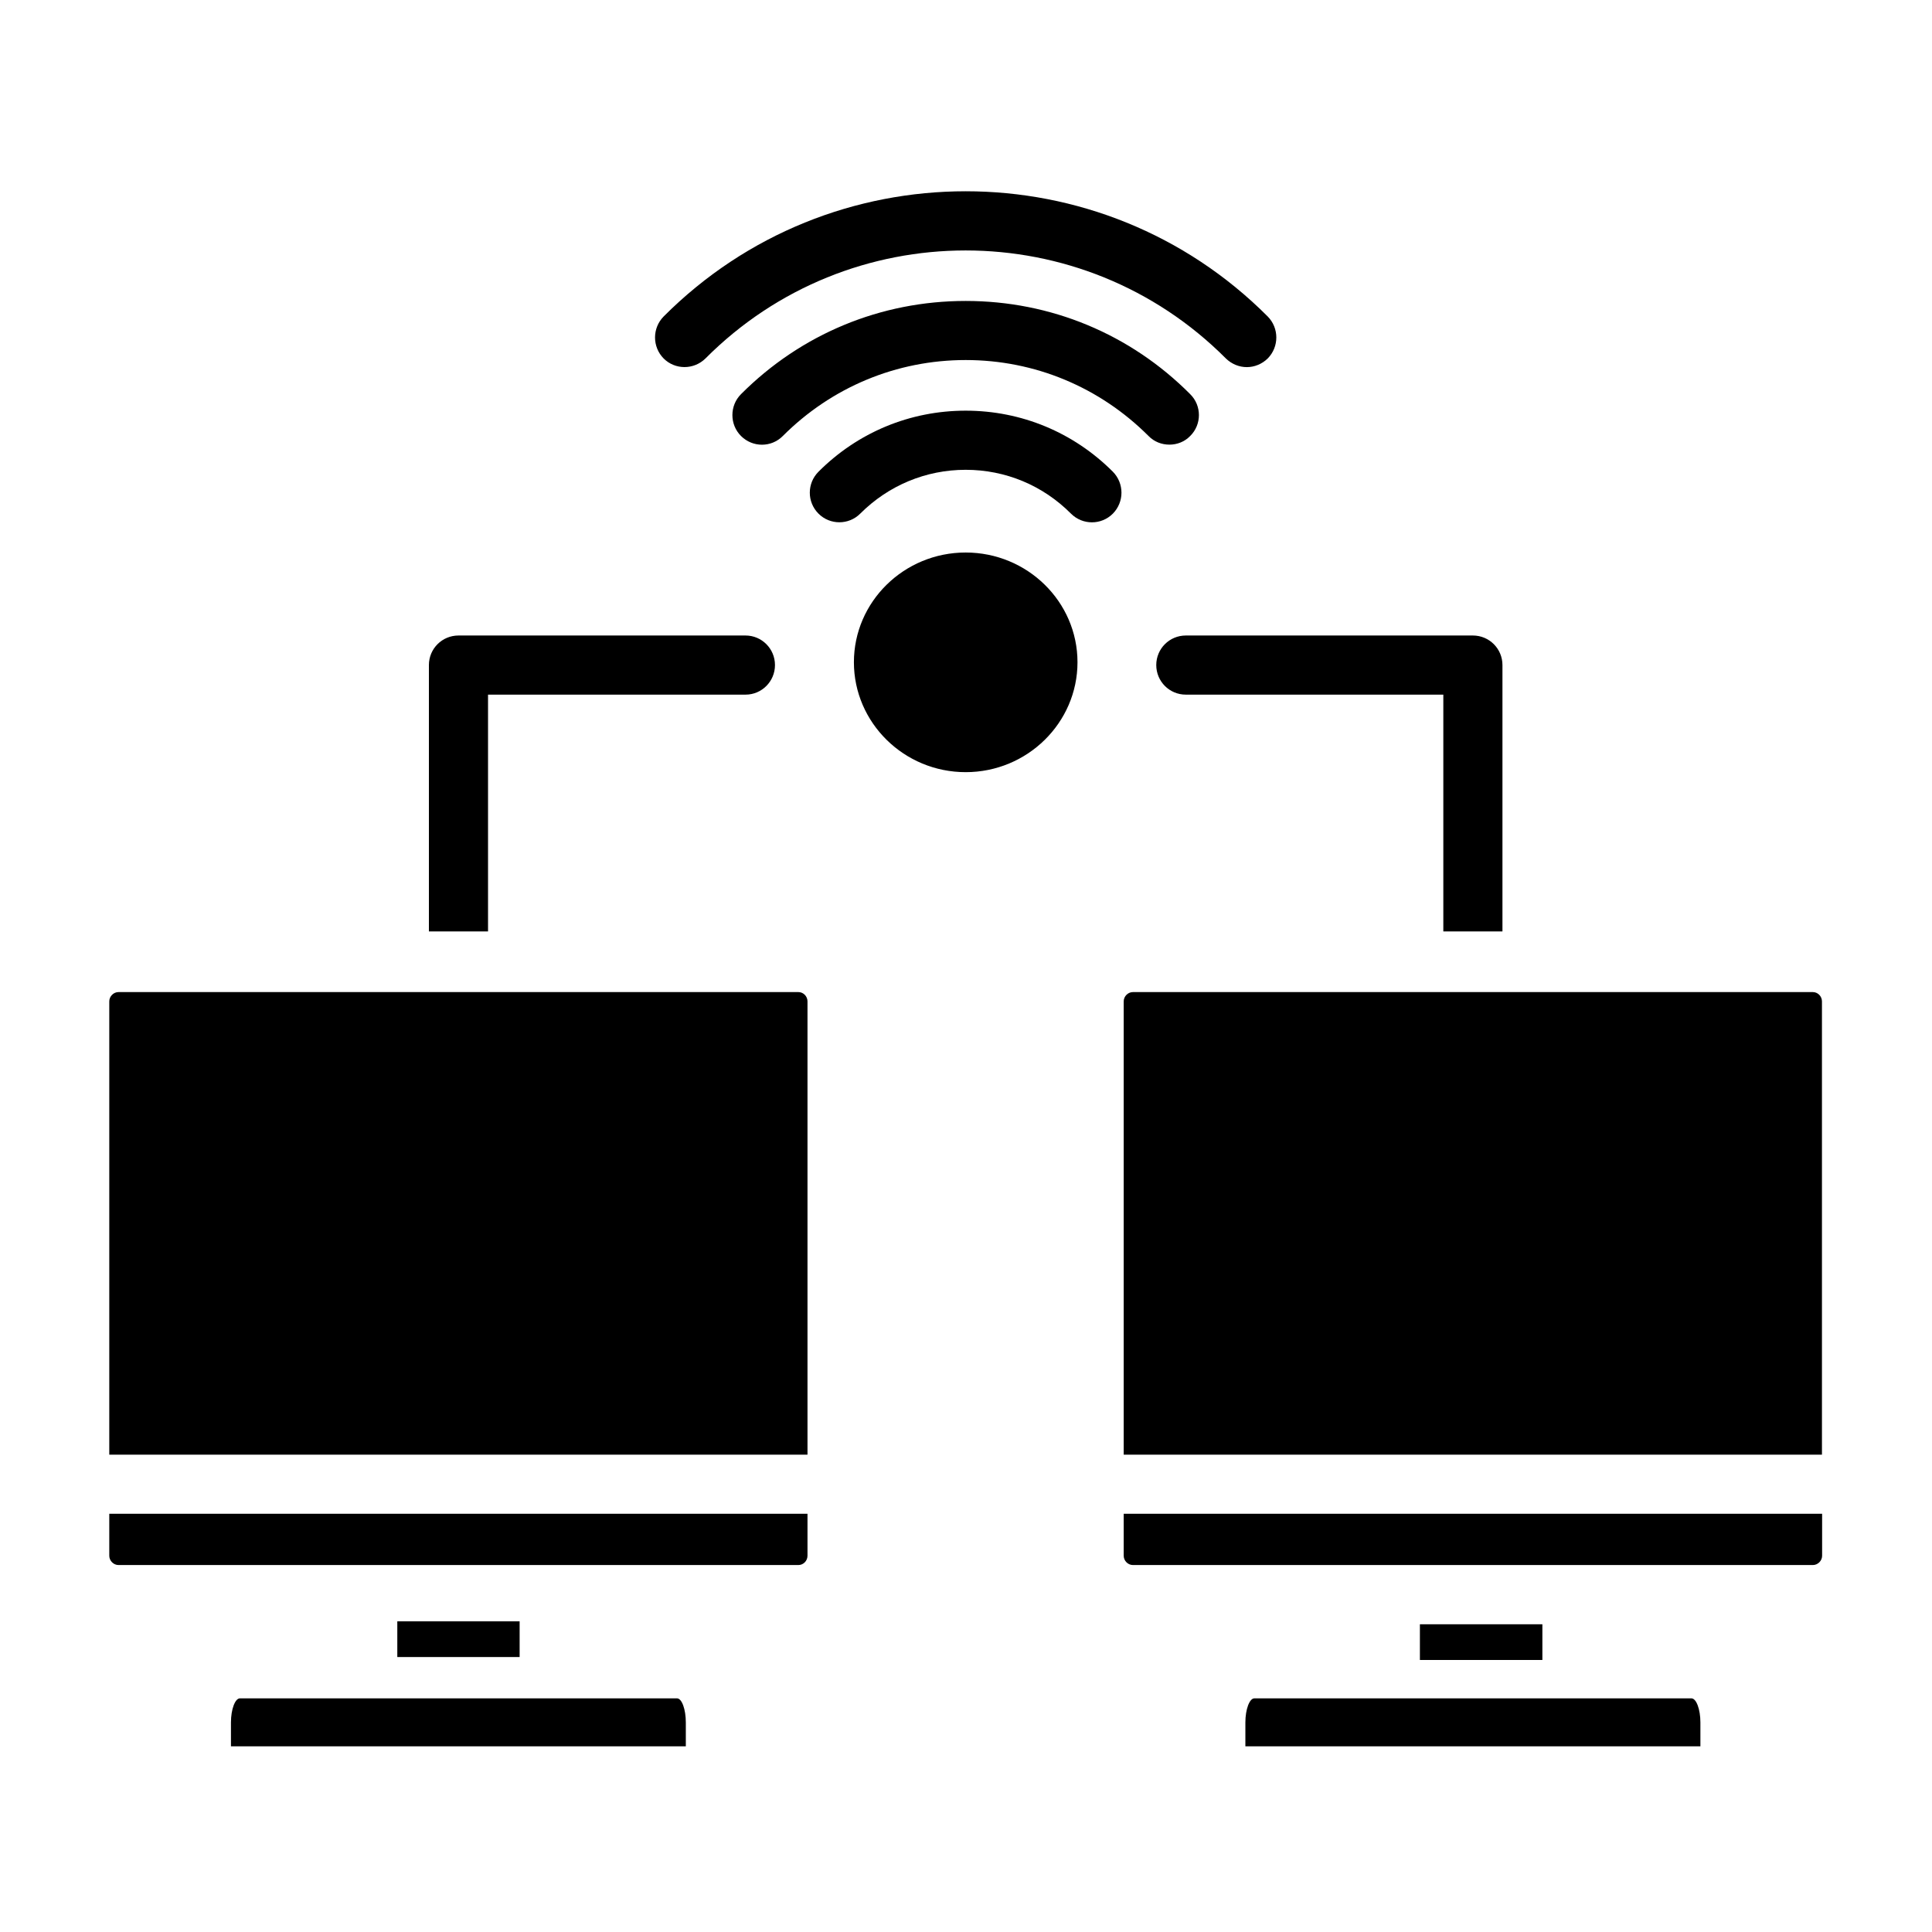 <svg xmlns="http://www.w3.org/2000/svg" xmlns:xlink="http://www.w3.org/1999/xlink" width="64" zoomAndPan="magnify" viewBox="0 0 48 48" height="64" preserveAspectRatio="xMidYMid meet" version="1.2"><defs><clipPath id="1bd9a31ead"><path d="M 2.688 4 L 45.297 4 L 45.297 43.387 L 2.688 43.387 Z M 2.688 4 "/></clipPath></defs><g id="2ce3fcbb25"><g clip-rule="nonzero" clip-path="url(#1bd9a31ead)"><path style=" stroke:none;fill-rule:nonzero;fill:#000000;fill-opacity:1;" d="M 42.246 42.793 L 42.246 43.387 L 30.941 43.387 L 30.941 42.793 C 30.941 42.469 31.043 42.195 31.164 42.195 L 42.023 42.195 C 42.145 42.195 42.246 42.469 42.246 42.793 Z M 27.918 38.652 C 27.918 38.777 28.023 38.883 28.148 38.883 L 45.039 38.883 C 45.164 38.883 45.27 38.777 45.27 38.652 L 45.27 37.609 L 27.918 37.609 Z M 45.039 24.648 L 28.148 24.648 C 28.023 24.648 27.918 24.754 27.918 24.879 L 27.918 36.141 L 45.266 36.141 L 45.266 24.879 C 45.266 24.754 45.164 24.648 45.039 24.648 Z M 35.277 40.355 L 35.277 41.242 L 38.32 41.242 L 38.32 40.355 Z M 19.836 24.648 L 2.945 24.648 C 2.82 24.648 2.715 24.754 2.715 24.879 L 2.715 36.141 L 20.062 36.141 L 20.062 24.879 C 20.062 24.754 19.961 24.648 19.836 24.648 Z M 16.82 42.195 L 5.961 42.195 C 5.84 42.195 5.738 42.469 5.738 42.793 L 5.738 43.387 L 17.039 43.387 L 17.039 42.793 C 17.039 42.469 16.941 42.195 16.82 42.195 Z M 9.871 40.281 L 9.871 41.168 L 12.91 41.168 L 12.91 40.281 Z M 2.715 38.652 C 2.715 38.777 2.82 38.883 2.945 38.883 L 19.836 38.883 C 19.961 38.883 20.062 38.777 20.062 38.652 L 20.062 37.609 L 2.715 37.609 Z M 23.992 13.727 C 22.461 13.727 21.215 14.949 21.215 16.453 C 21.215 17.957 22.461 19.184 23.992 19.184 C 25.523 19.184 26.77 17.957 26.77 16.453 C 26.77 14.949 25.523 13.727 23.992 13.727 Z M 29.57 10.832 C 29.859 10.547 29.859 10.078 29.57 9.793 C 28.082 8.297 26.102 7.477 23.992 7.477 C 21.883 7.477 19.902 8.297 18.41 9.793 C 18.125 10.078 18.125 10.547 18.41 10.832 C 18.699 11.121 19.164 11.121 19.449 10.832 C 20.664 9.617 22.277 8.945 23.992 8.945 C 25.707 8.945 27.32 9.617 28.535 10.832 C 28.676 10.977 28.863 11.047 29.055 11.047 C 29.242 11.047 29.43 10.977 29.57 10.832 Z M 28.727 16.523 C 28.727 16.93 29.055 17.258 29.461 17.258 L 35.859 17.258 L 35.859 23.141 L 37.328 23.141 L 37.328 16.523 C 37.328 16.117 37 15.789 36.594 15.789 L 29.461 15.789 C 29.055 15.789 28.727 16.117 28.727 16.523 Z M 17.527 8.906 C 21.09 5.328 26.891 5.328 30.457 8.906 C 30.602 9.047 30.789 9.121 30.977 9.121 C 31.164 9.121 31.352 9.047 31.496 8.906 C 31.781 8.617 31.781 8.152 31.496 7.863 C 27.359 3.715 20.625 3.715 16.488 7.863 C 16.203 8.152 16.203 8.617 16.488 8.906 C 16.773 9.191 17.238 9.191 17.527 8.906 Z M 12.125 17.258 L 18.523 17.258 C 18.926 17.258 19.254 16.93 19.254 16.523 C 19.254 16.117 18.926 15.789 18.523 15.789 L 11.391 15.789 C 10.984 15.789 10.656 16.117 10.656 16.523 L 10.656 23.141 L 12.125 23.141 Z M 23.992 10.203 C 22.609 10.203 21.312 10.742 20.336 11.719 C 20.047 12.008 20.047 12.473 20.336 12.762 C 20.621 13.047 21.086 13.047 21.371 12.762 C 22.074 12.059 23.004 11.672 23.992 11.672 C 24.98 11.672 25.91 12.059 26.609 12.762 C 26.754 12.906 26.941 12.977 27.129 12.977 C 27.316 12.977 27.504 12.906 27.648 12.762 C 27.934 12.473 27.934 12.008 27.648 11.719 C 26.672 10.742 25.375 10.203 23.992 10.203 Z M 23.992 10.203 "/></g></g></svg>
